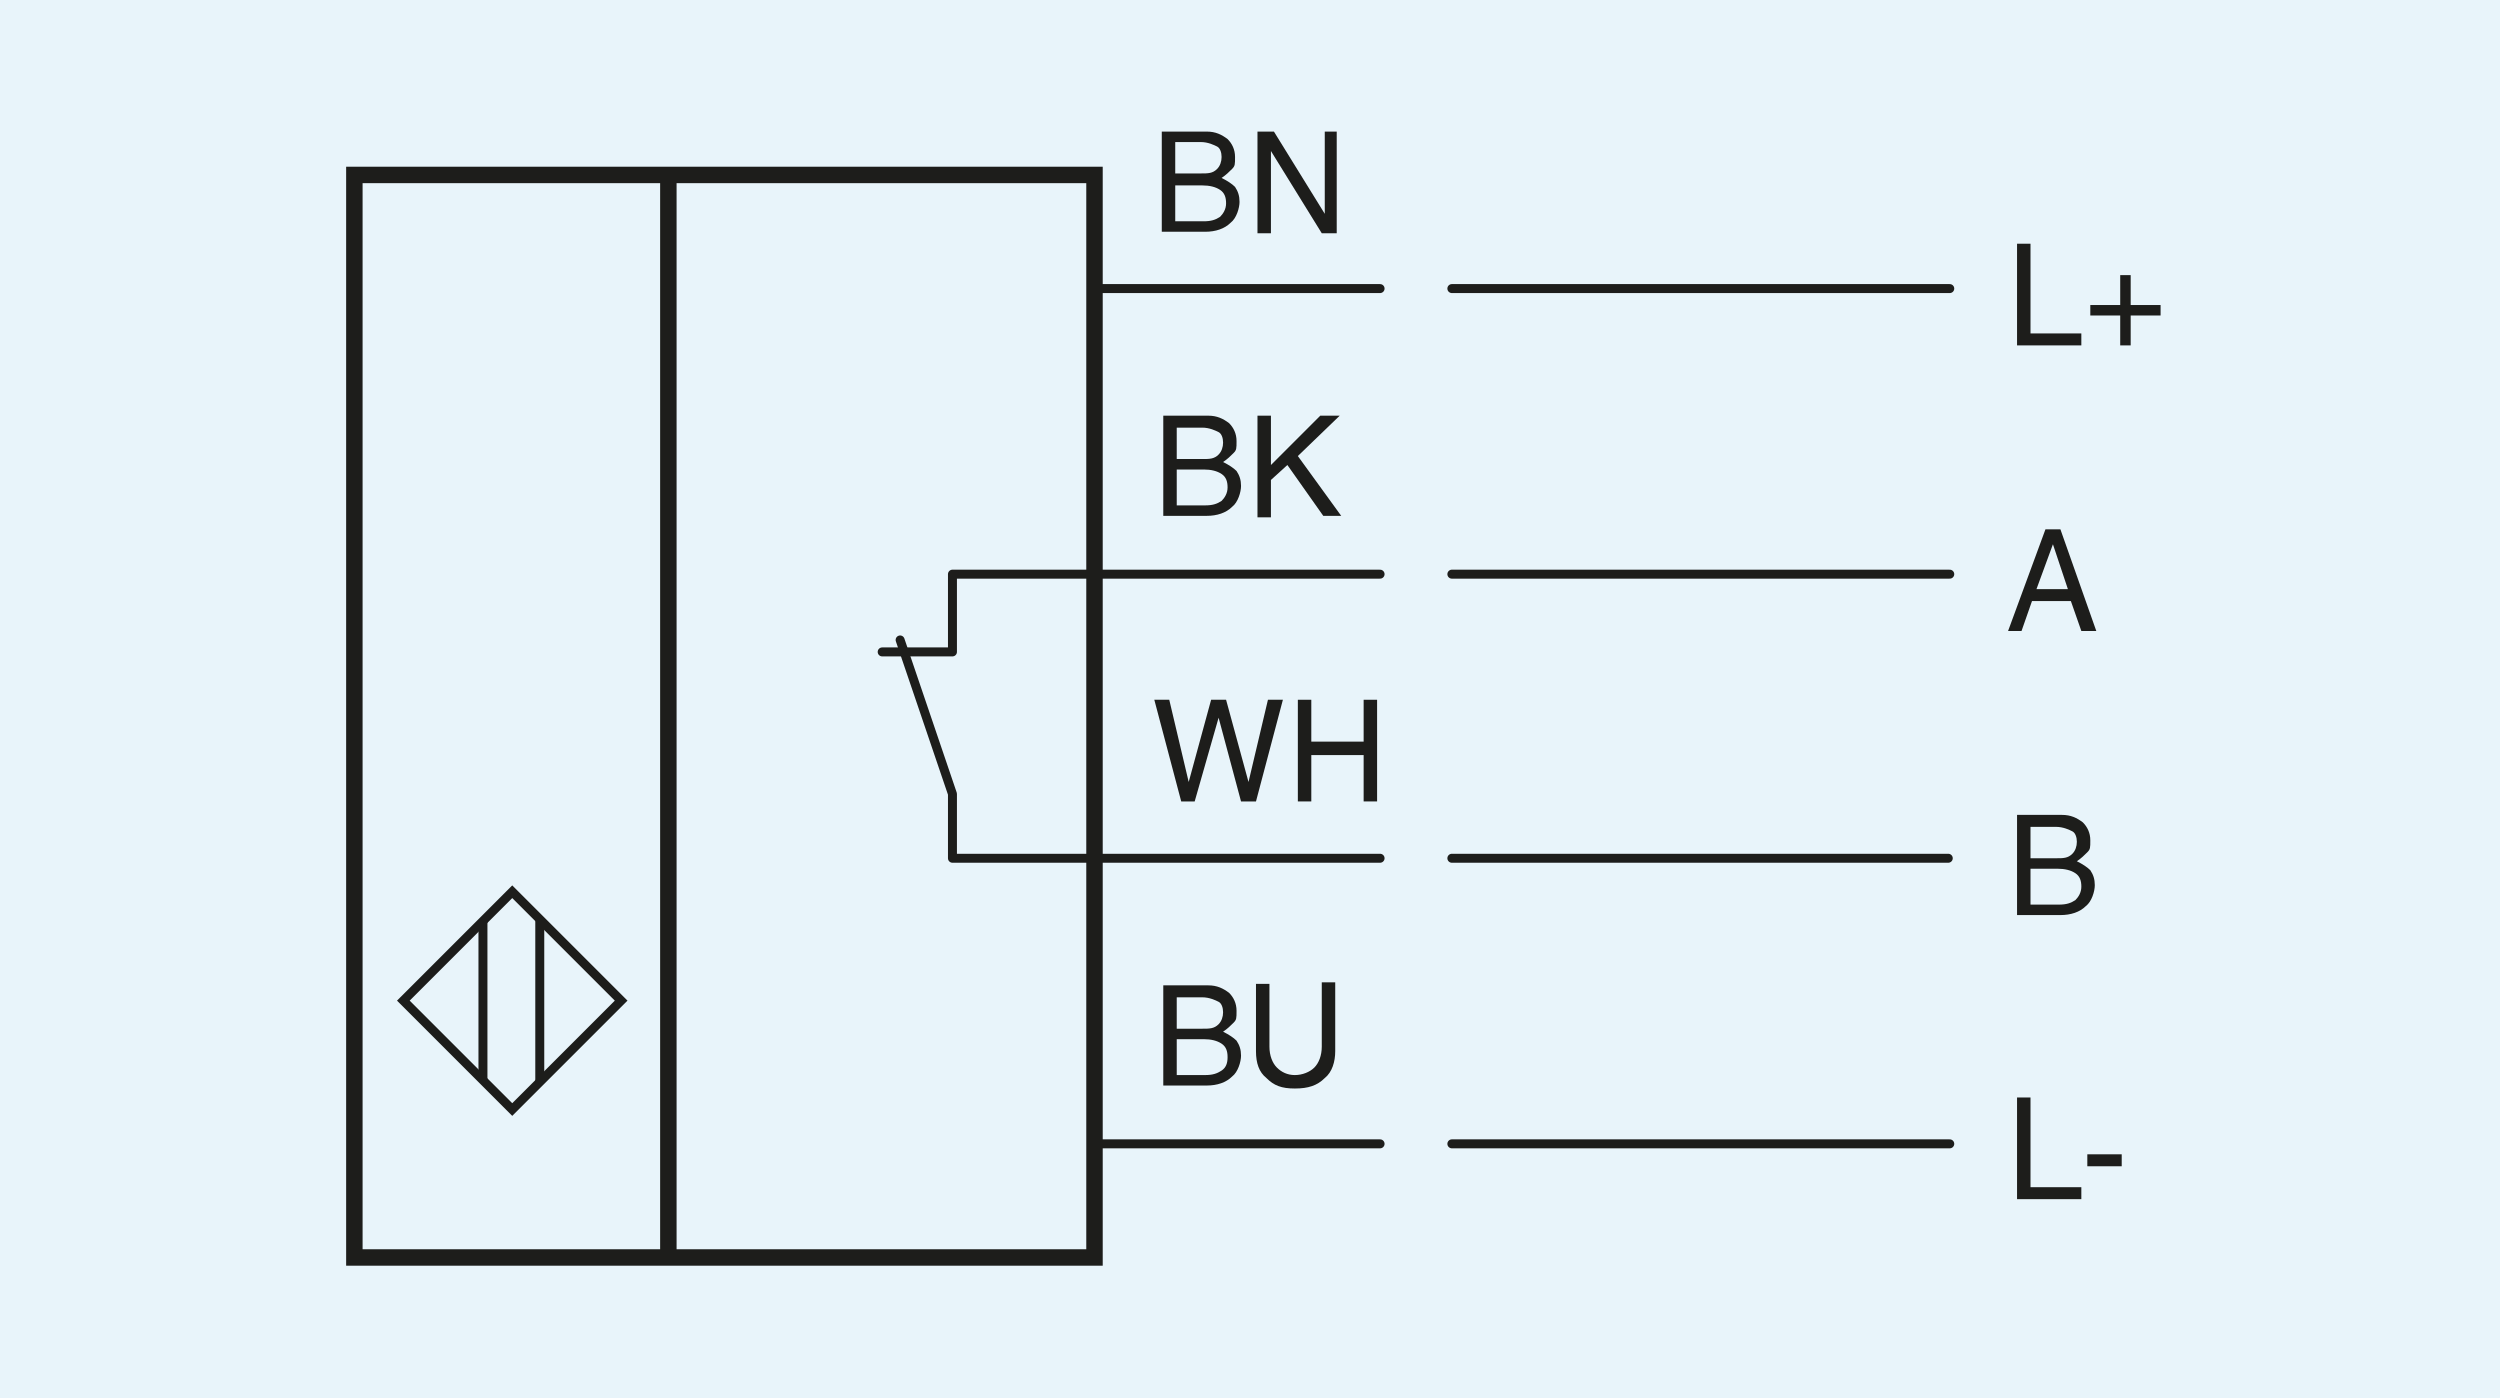 <?xml version="1.0" encoding="UTF-8"?><svg xmlns="http://www.w3.org/2000/svg" version="1.1" viewBox="0 0 167.2 93.5"><!--Generator: Adobe Illustrator 29.1.0, SVG Export Plug-In . SVG Version: 2.1.0 Build 142)--><defs><style>.st0 {
        fill: #1d1d1b;
      }

      .st1 {
        stroke-width: 1.1px;
      }

      .st1, .st2, .st3 {
        fill: none;
        stroke: #1d1d1b;
      }

      .st1, .st3 {
        stroke-miterlimit: 2.6;
      }

      .st2 {
        stroke-linecap: round;
        stroke-linejoin: round;
      }

      .st2, .st3 {
        stroke-width: .6px;
      }

      .st4 {
        fill: #e8f4fa;
      }</style></defs><g id="Frame"><rect class="st4" x="0" y="0" width="167.2" height="93.5"/></g><g id="Drawing"><g><path class="st0" d="M77.7,8.8h3c.6,0,1,.2,1.4.5.3.3.5.7.5,1.2s0,.6-.2.8c-.2.2-.4.4-.7.6.4.2.7.4.9.6.2.3.3.6.3,1s-.2,1.1-.6,1.4c-.4.4-1,.6-1.7.6h-2.9v-6.8ZM78.6,11.6h1.7c.5,0,.8,0,1.1-.3.2-.2.3-.5.3-.8s-.1-.6-.3-.7-.6-.3-1.1-.3h-1.7v2.1ZM78.6,14.8h1.9c.5,0,.8-.1,1.1-.3.2-.2.4-.5.4-.9s-.1-.7-.4-.9c-.3-.2-.7-.3-1.2-.3h-1.8v2.4Z"/><path class="st0" d="M88.5,8.8h.9v6.8h-1l-3.4-5.5h0v5.5h-.9v-6.8h1.1l3.4,5.5h0v-5.5Z"/></g><g><path class="st0" d="M135.8,22.3h3.4v.8h-4.3v-6.8h.9v5.9Z"/><path class="st0" d="M141.8,18.4h.7v2h2v.7h-2v2h-.7v-2h-2v-.7h2v-2Z"/></g><path class="st0" d="M135.9,40.2l-.7,2h-.9l2.5-6.8h1l2.4,6.8h-1l-.7-2h-2.7ZM138.3,39.4l-1-3h0l-1.1,3h2.1Z"/><path class="st0" d="M134.9,54.5h3c.6,0,1,.2,1.4.5.3.3.5.7.5,1.2s0,.6-.2.8c-.2.2-.4.4-.7.6.4.2.7.4.9.6.2.3.3.6.3,1s-.2,1.1-.6,1.4c-.4.4-1,.6-1.7.6h-2.9v-6.8ZM135.8,57.4h1.7c.5,0,.8,0,1.1-.3.2-.2.3-.5.3-.8s-.1-.6-.3-.7-.6-.3-1.1-.3h-1.7v2.1ZM135.8,60.5h1.9c.5,0,.8-.1,1.1-.3.2-.2.4-.5.4-.9s-.1-.7-.4-.9c-.3-.2-.7-.3-1.2-.3h-1.8v2.4Z"/><g><path class="st0" d="M135.8,79.4h3.4v.8h-4.3v-6.8h.9v5.9Z"/><path class="st0" d="M141.9,78h-2.3v-.8h2.3v.8Z"/></g><g><path class="st0" d="M77.8,27.8h3c.6,0,1,.2,1.4.5.3.3.5.7.5,1.2s0,.6-.2.8c-.2.2-.4.4-.7.6.4.2.7.4.9.6.2.3.3.6.3,1s-.2,1.1-.6,1.4c-.4.4-1,.6-1.7.6h-2.9v-6.8ZM78.7,30.7h1.7c.5,0,.8,0,1.1-.3.2-.2.3-.5.3-.8s-.1-.6-.3-.7-.6-.3-1.1-.3h-1.7v2.1ZM78.7,33.8h1.9c.5,0,.8-.1,1.1-.3.2-.2.4-.5.4-.9s-.1-.7-.4-.9c-.3-.2-.7-.3-1.2-.3h-1.8v2.4Z"/><path class="st0" d="M85,34.6h-.9v-6.8h.9v3.3l3.3-3.3h1.3l-2.8,2.7,2.9,4h-1.2l-2.4-3.4-1.1,1v2.4Z"/></g><g><path class="st0" d="M80,53.6h-1l-1.8-6.8h1l1.3,5.5h0l1.5-5.5h1l1.5,5.5h0l1.3-5.5h1l-1.8,6.8h-1l-1.5-5.6h0l-1.6,5.6Z"/><path class="st0" d="M92.1,53.6h-.9v-3.1h-3.5v3.1h-.9v-6.8h.9v2.8h3.5v-2.8h.9v6.8Z"/></g><rect class="st1" x="23.7" y="11.7" width="49.5" height="72.4"/><line class="st1" x1="44.7" y1="11.7" x2="44.7" y2="84.1"/><g><path class="st0" d="M77.8,65.9h3c.6,0,1,.2,1.4.5.3.3.5.7.5,1.2s0,.6-.2.8c-.2.2-.4.4-.7.6.4.2.7.4.9.6.2.3.3.6.3,1s-.2,1.1-.6,1.4c-.4.4-1,.6-1.7.6h-2.9v-6.8ZM78.7,68.8h1.7c.5,0,.8,0,1.1-.3.2-.2.3-.5.3-.8s-.1-.6-.3-.7-.6-.3-1.1-.3h-1.7v2.1ZM78.7,71.9h1.9c.5,0,.8-.1,1.1-.3s.4-.5.4-.9-.1-.7-.4-.9c-.3-.2-.7-.3-1.2-.3h-1.8v2.4Z"/><path class="st0" d="M89.3,65.9v4.4c0,.7-.2,1.4-.7,1.8-.5.5-1.1.7-2,.7s-1.4-.2-1.9-.7c-.5-.4-.7-1-.7-1.8v-4.5h.9v4.2c0,.6.2,1.1.5,1.4s.7.5,1.2.5,1-.2,1.3-.5c.3-.3.5-.8.5-1.4v-4.3h.9Z"/></g><g><line class="st3" x1="36.1" y1="61.6" x2="36.1" y2="72.3"/><line class="st3" x1="32.3" y1="61.6" x2="32.3" y2="72.3"/><rect class="st3" x="29.1" y="61.8" width="10.3" height="10.3" transform="translate(-37.3 43.8) rotate(-45)"/></g><line class="st2" x1="92.3" y1="76.5" x2="73.3" y2="76.5"/><line class="st2" x1="97.1" y1="76.5" x2="130.4" y2="76.5"/><line class="st2" x1="92.3" y1="38.4" x2="73.3" y2="38.4"/><line class="st2" x1="97.1" y1="38.4" x2="130.4" y2="38.4"/><line class="st2" x1="92.3" y1="19.3" x2="73.3" y2="19.3"/><line class="st2" x1="97.1" y1="19.3" x2="130.4" y2="19.3"/><line class="st2" x1="92.3" y1="57.4" x2="73.3" y2="57.4"/><line class="st2" x1="97.1" y1="57.4" x2="130.3" y2="57.4"/><g id="S00229"><polyline class="st2" points="60.2 42.8 63.7 53.1 63.7 57.4 73.3 57.4"/><polyline class="st2" points="59 43.6 63.7 43.6 63.7 38.4 73.2 38.4"/></g></g></svg>